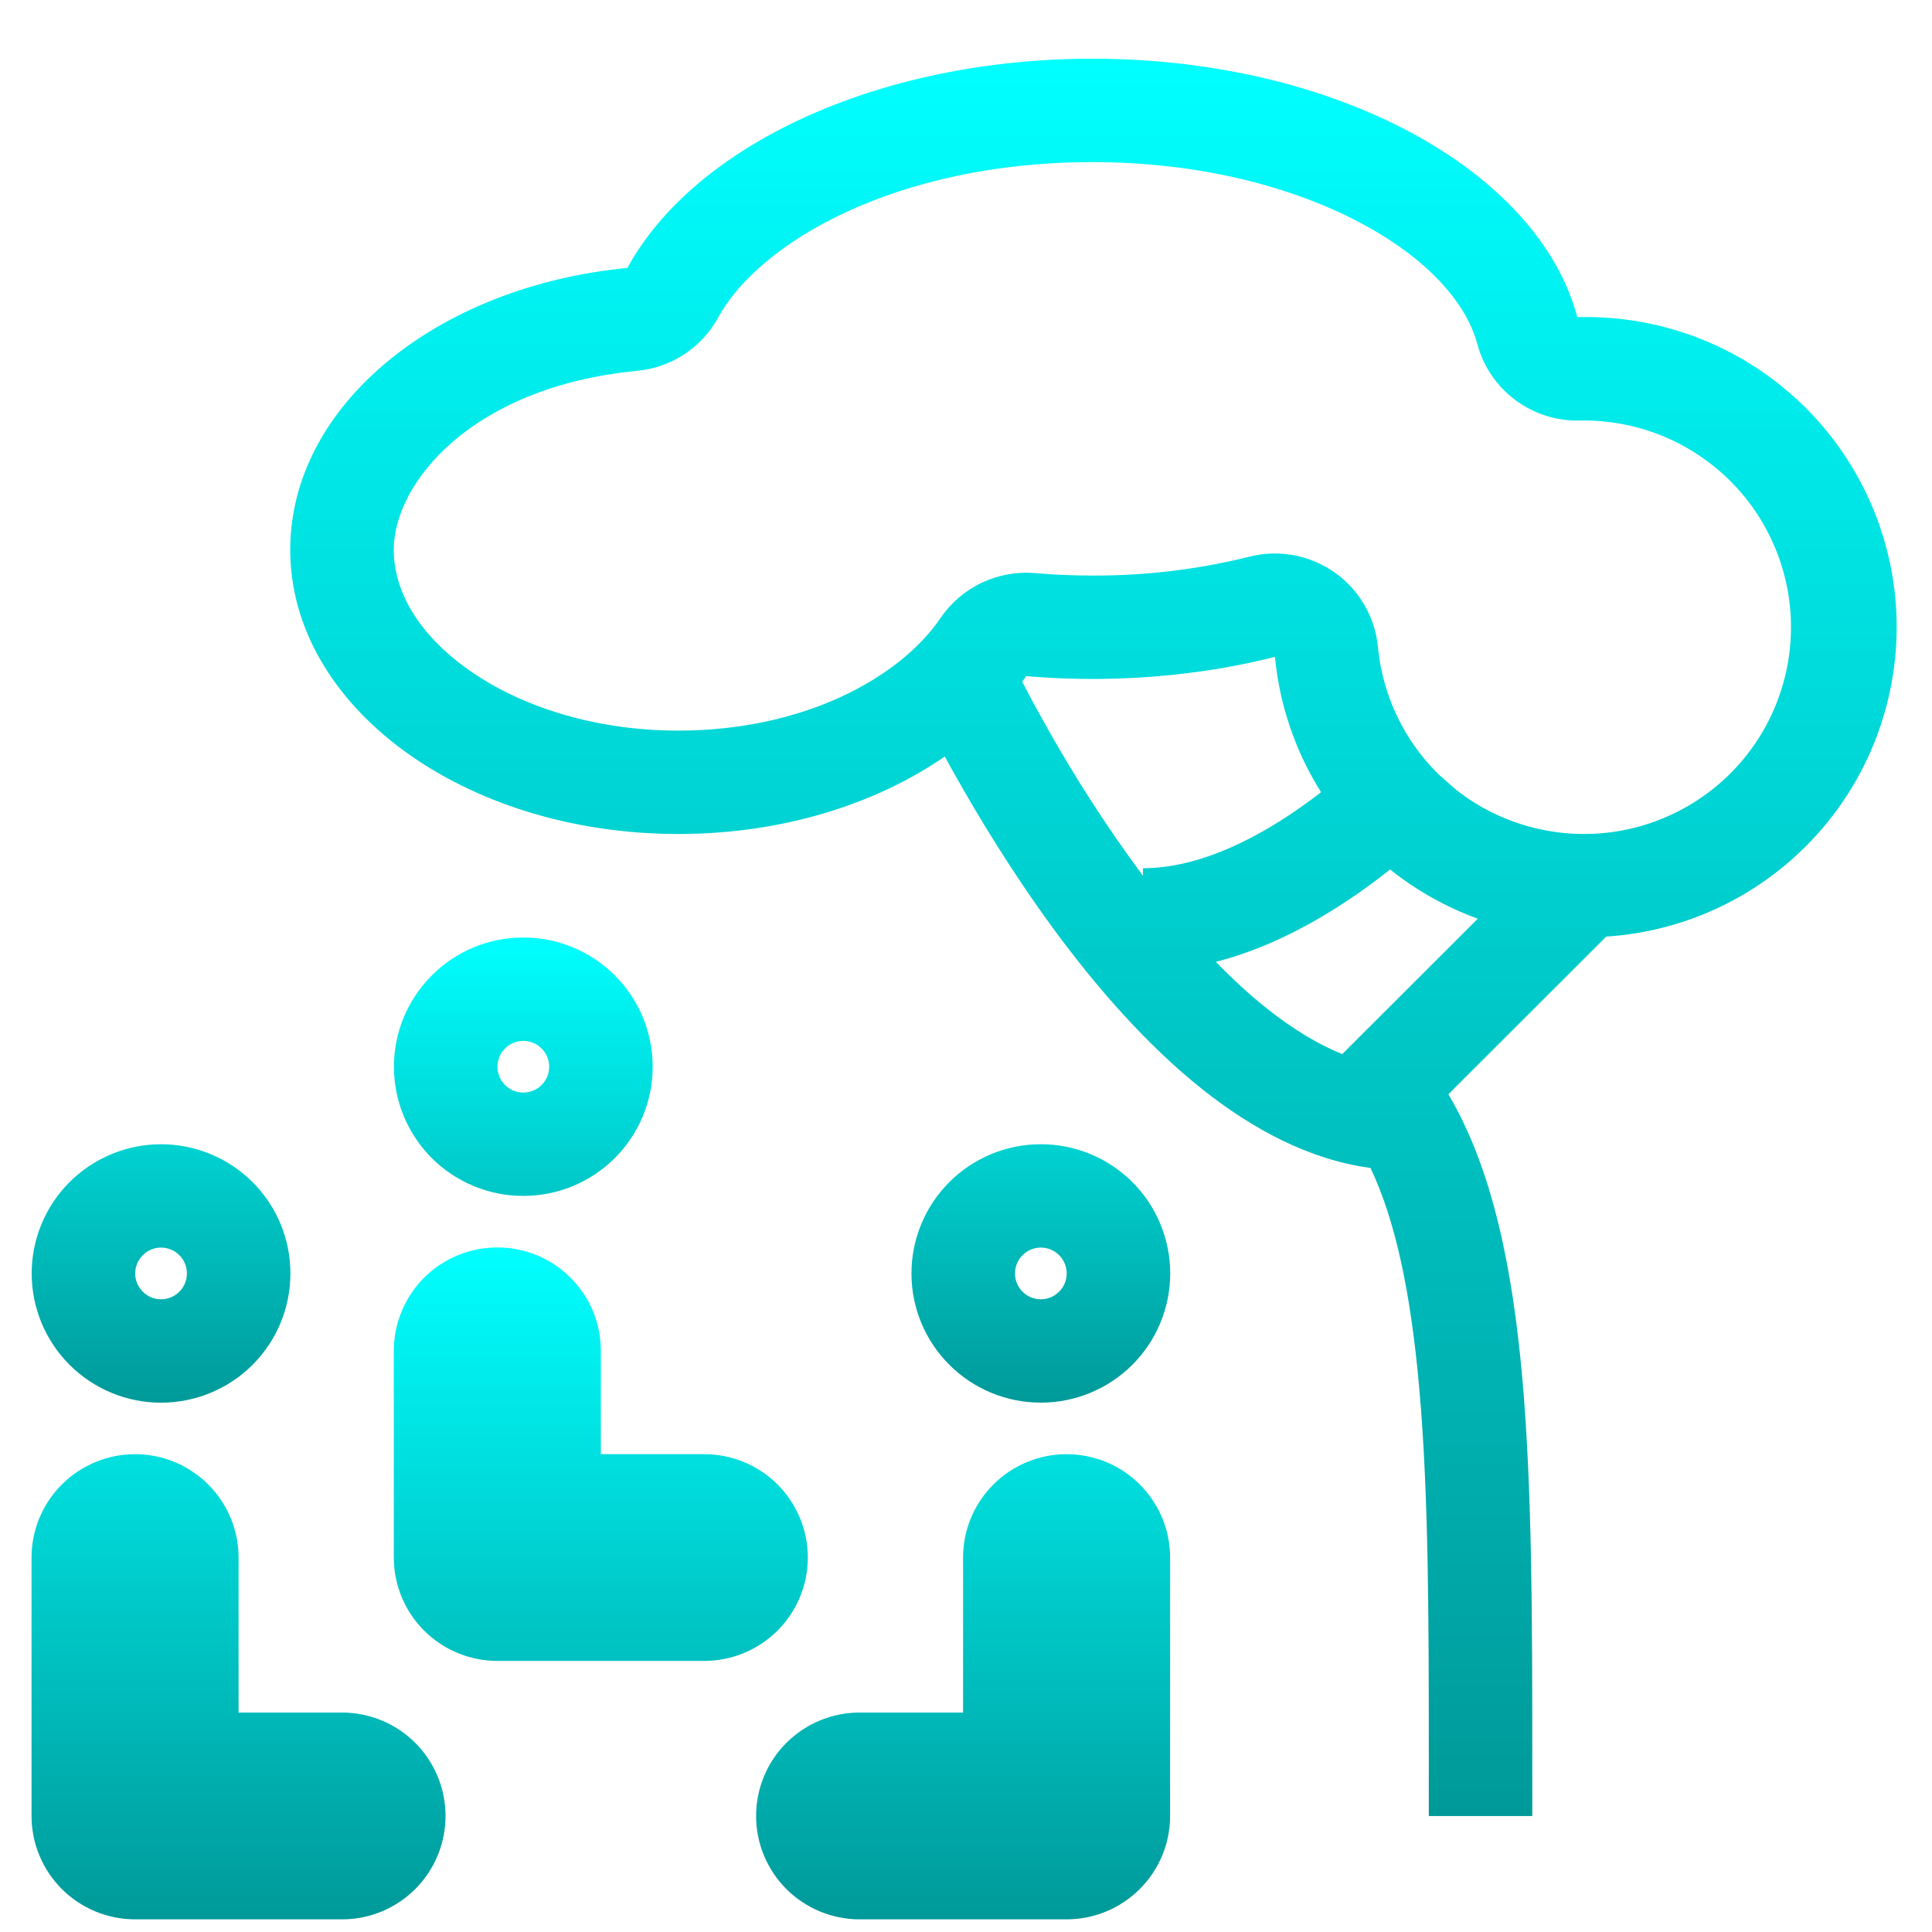 <svg width="31" height="31" viewBox="0 0 31 31" fill="none" xmlns="http://www.w3.org/2000/svg">
<path fill-rule="evenodd" clip-rule="evenodd" d="M24.427 22.12C24.269 20.35 23.95 18.757 23.24 17.558L25.773 15.028C27.076 14.944 28.294 14.352 29.164 13.38C30.035 12.408 30.488 11.133 30.428 9.831C30.367 8.528 29.796 7.301 28.839 6.415C27.882 5.528 26.614 5.052 25.309 5.089C24.683 2.736 21.438 0.942 17.528 0.942C14.07 0.942 11.132 2.346 10.067 4.299C7.014 4.592 4.657 6.504 4.657 8.821C4.657 11.34 7.446 13.382 10.885 13.382C12.54 13.382 14.044 12.909 15.16 12.138C15.204 12.221 15.252 12.308 15.304 12.399C15.684 13.079 16.234 13.991 16.908 14.909C17.579 15.822 18.394 16.767 19.311 17.493C20.089 18.107 20.996 18.607 21.99 18.74C22.395 19.591 22.639 20.763 22.772 22.267C22.926 23.984 22.926 26.017 22.926 28.309V29.139H24.586V28.28C24.586 26.022 24.586 23.918 24.427 22.12ZM22.11 10.383C22.088 10.145 22.014 9.915 21.893 9.708C21.773 9.501 21.61 9.322 21.414 9.185C21.218 9.047 20.995 8.953 20.76 8.909C20.524 8.865 20.282 8.873 20.05 8.932C19.225 9.137 18.378 9.239 17.528 9.235C17.214 9.235 16.907 9.222 16.606 9.196C16.312 9.171 16.016 9.225 15.75 9.352C15.483 9.479 15.256 9.674 15.09 9.918C14.451 10.861 12.919 11.723 10.885 11.723C9.482 11.723 8.278 11.304 7.464 10.708C6.648 10.111 6.318 9.425 6.318 8.821C6.318 7.746 7.574 6.204 10.226 5.95C10.496 5.924 10.756 5.832 10.982 5.683C11.209 5.533 11.395 5.33 11.525 5.092C12.181 3.891 14.381 2.601 17.528 2.601C19.241 2.601 20.753 2.996 21.861 3.593C22.994 4.203 23.547 4.928 23.703 5.515C23.798 5.875 24.012 6.192 24.31 6.415C24.607 6.639 24.971 6.756 25.344 6.748L25.417 6.747C25.946 6.748 26.468 6.874 26.938 7.116C27.409 7.359 27.814 7.71 28.122 8.14C28.429 8.571 28.628 9.068 28.704 9.592C28.779 10.115 28.728 10.649 28.555 11.148C28.383 11.648 28.093 12.099 27.71 12.464C27.327 12.829 26.862 13.097 26.354 13.247C25.847 13.396 25.31 13.422 24.791 13.322C24.271 13.223 23.782 13.001 23.366 12.674L23.087 12.429C22.53 11.883 22.184 11.159 22.11 10.383ZM21.197 12.711C20.784 12.055 20.531 11.311 20.457 10.54C19.936 10.672 19.387 10.769 18.817 10.828C18.035 10.909 17.247 10.916 16.465 10.849L16.402 10.939C16.492 11.111 16.61 11.334 16.754 11.591C17.228 12.445 17.757 13.267 18.339 14.052V13.931C19.256 13.931 20.219 13.436 21.018 12.846C21.08 12.802 21.139 12.757 21.197 12.711ZM19.509 15.434C19.779 15.711 20.057 15.968 20.341 16.192C20.751 16.516 21.15 16.757 21.537 16.914L23.712 14.741C23.203 14.556 22.728 14.289 22.305 13.951C22.21 14.027 22.109 14.104 22.005 14.181C21.36 14.656 20.492 15.181 19.509 15.434Z" fill="url(#paint0_linear_1912_4499)"/>
<path fill-rule="evenodd" clip-rule="evenodd" d="M10.473 17.114C10.473 17.386 10.42 17.656 10.316 17.908C10.212 18.159 10.059 18.388 9.866 18.581C9.674 18.773 9.445 18.926 9.193 19.031C8.942 19.135 8.672 19.189 8.399 19.189C8.126 19.19 7.856 19.136 7.604 19.032C7.352 18.928 7.123 18.776 6.93 18.584C6.738 18.391 6.584 18.163 6.48 17.912C6.375 17.66 6.321 17.39 6.321 17.118C6.32 16.568 6.539 16.041 6.928 15.652C7.316 15.262 7.844 15.043 8.395 15.043C8.945 15.042 9.474 15.26 9.863 15.649C10.253 16.037 10.472 16.564 10.473 17.114ZM8.812 17.116C8.812 17.17 8.802 17.224 8.781 17.274C8.76 17.325 8.729 17.371 8.691 17.409C8.652 17.448 8.607 17.478 8.556 17.499C8.506 17.52 8.452 17.531 8.397 17.531C8.343 17.531 8.289 17.52 8.238 17.5C8.188 17.479 8.142 17.448 8.104 17.41C8.065 17.371 8.034 17.326 8.014 17.275C7.993 17.225 7.982 17.171 7.982 17.117C7.982 17.007 8.025 16.901 8.103 16.823C8.181 16.745 8.286 16.702 8.397 16.702C8.507 16.701 8.612 16.745 8.69 16.823C8.768 16.9 8.812 17.006 8.812 17.116ZM4.66 20.431C4.66 20.704 4.607 20.973 4.503 21.225C4.399 21.477 4.246 21.705 4.054 21.898C3.861 22.091 3.632 22.244 3.381 22.348C3.129 22.453 2.859 22.506 2.586 22.507C2.314 22.507 2.044 22.454 1.792 22.35C1.54 22.246 1.311 22.093 1.118 21.901C0.925 21.709 0.772 21.48 0.667 21.229C0.563 20.977 0.509 20.708 0.508 20.436C0.508 19.886 0.726 19.358 1.115 18.969C1.504 18.58 2.032 18.361 2.582 18.36C3.133 18.36 3.661 18.578 4.051 18.966C4.44 19.354 4.66 19.881 4.66 20.431ZM2.999 20.433C2.999 20.543 2.956 20.648 2.878 20.726C2.8 20.804 2.694 20.848 2.584 20.848C2.474 20.848 2.369 20.804 2.291 20.726C2.213 20.648 2.169 20.543 2.169 20.433C2.169 20.323 2.213 20.218 2.291 20.14C2.369 20.062 2.474 20.018 2.584 20.018C2.694 20.018 2.8 20.062 2.878 20.14C2.956 20.218 2.999 20.323 2.999 20.433ZM16.702 22.506C17.253 22.506 17.781 22.287 18.17 21.898C18.559 21.509 18.777 20.981 18.777 20.431C18.776 19.881 18.557 19.354 18.168 18.966C17.778 18.577 17.25 18.359 16.699 18.36C16.148 18.36 15.621 18.579 15.232 18.968C14.843 19.357 14.624 19.885 14.625 20.435C14.625 20.985 14.844 21.512 15.234 21.9C15.624 22.289 16.152 22.507 16.702 22.506ZM16.701 20.848C16.811 20.848 16.916 20.804 16.994 20.726C17.072 20.648 17.116 20.543 17.116 20.433C17.116 20.323 17.072 20.218 16.994 20.14C16.916 20.062 16.811 20.018 16.701 20.018C16.591 20.018 16.485 20.062 16.407 20.14C16.329 20.218 16.286 20.323 16.286 20.433C16.286 20.543 16.329 20.648 16.407 20.726C16.485 20.804 16.591 20.848 16.701 20.848Z" fill="url(#paint1_linear_1912_4499)"/>
<path d="M7.98 20.016C8.42 20.016 8.843 20.19 9.154 20.501C9.466 20.812 9.641 21.234 9.641 21.674V23.333H11.301C11.742 23.333 12.164 23.508 12.476 23.819C12.787 24.13 12.962 24.552 12.962 24.991C12.962 25.431 12.787 25.853 12.476 26.164C12.164 26.475 11.742 26.65 11.301 26.65H7.98C7.539 26.65 7.117 26.475 6.805 26.164C6.494 25.853 6.319 25.431 6.319 24.991V21.674C6.319 21.234 6.494 20.812 6.805 20.501C7.117 20.19 7.539 20.016 7.98 20.016ZM3.828 24.991C3.828 24.552 3.653 24.13 3.341 23.819C3.03 23.508 2.608 23.333 2.167 23.333C1.727 23.333 1.304 23.508 0.993 23.819C0.681 24.13 0.506 24.552 0.506 24.991L0.506 29.138C0.506 29.578 0.681 30 0.993 30.311C1.304 30.622 1.727 30.797 2.167 30.797H5.489C5.929 30.797 6.352 30.622 6.663 30.311C6.974 30 7.149 29.578 7.149 29.138C7.149 28.698 6.974 28.276 6.663 27.965C6.352 27.654 5.929 27.479 5.489 27.479H3.828V24.991ZM17.114 23.333C16.674 23.333 16.251 23.508 15.94 23.819C15.628 24.13 15.453 24.552 15.453 24.991V27.479H13.793C13.352 27.479 12.93 27.654 12.618 27.965C12.307 28.276 12.132 28.698 12.132 29.138C12.132 29.578 12.307 30 12.618 30.311C12.93 30.622 13.352 30.797 13.793 30.797H17.114C17.555 30.797 17.977 30.622 18.288 30.311C18.6 30 18.775 29.578 18.775 29.138V24.991C18.775 24.552 18.6 24.13 18.288 23.819C17.977 23.508 17.555 23.333 17.114 23.333Z" fill="url(#paint2_linear_1912_4499)"/>
<defs>
<linearGradient id="paint0_linear_1912_4499" x1="17.545" y1="0.942" x2="17.545" y2="29.139" gradientUnits="userSpaceOnUse">
<stop stop-color="#00FFFF"/>
<stop offset="1" stop-color="#009999"/>
</linearGradient>
<linearGradient id="paint1_linear_1912_4499" x1="9.643" y1="15.043" x2="9.643" y2="22.507" gradientUnits="userSpaceOnUse">
<stop stop-color="#00FFFF"/>
<stop offset="1" stop-color="#009999"/>
</linearGradient>
<linearGradient id="paint2_linear_1912_4499" x1="9.641" y1="20.016" x2="9.641" y2="30.797" gradientUnits="userSpaceOnUse">
<stop stop-color="#00FFFF"/>
<stop offset="1" stop-color="#009999"/>
</linearGradient>
</defs>
</svg>
